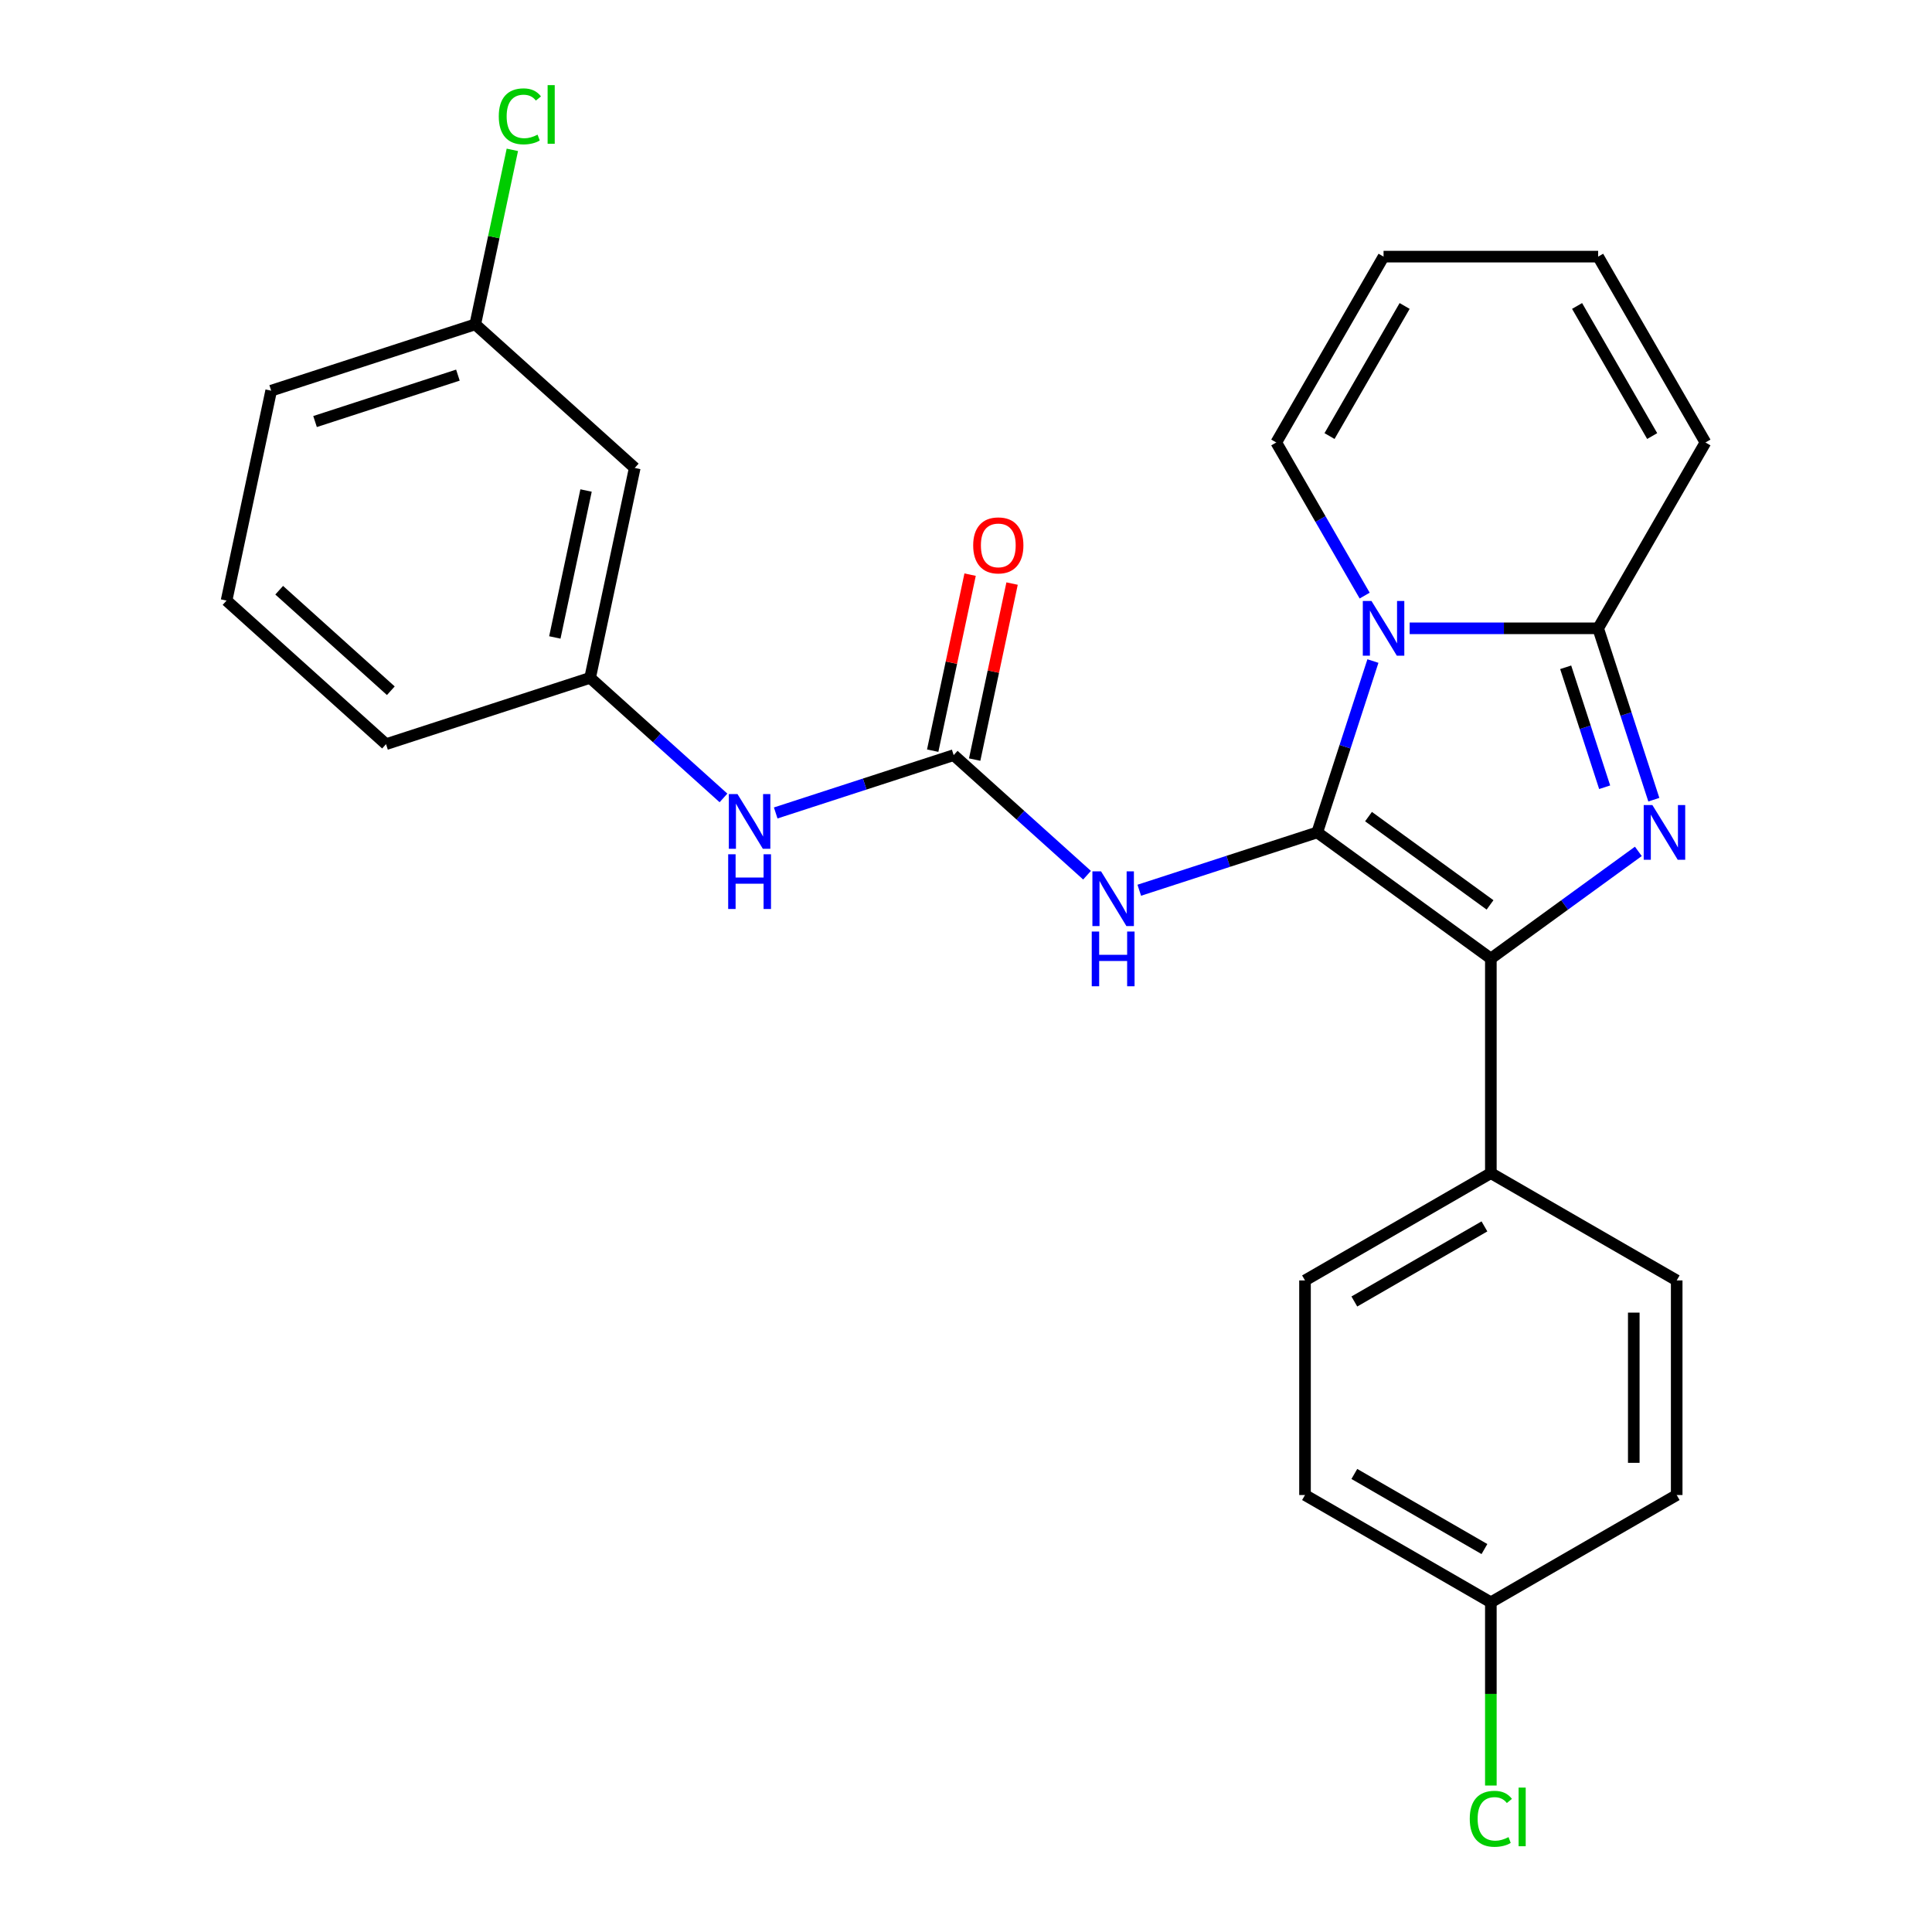 <?xml version='1.0' encoding='iso-8859-1'?>
<svg version='1.1' baseProfile='full'
              xmlns='http://www.w3.org/2000/svg'
                      xmlns:rdkit='http://www.rdkit.org/xml'
                      xmlns:xlink='http://www.w3.org/1999/xlink'
                  xml:space='preserve'
width='1000px' height='1000px' viewBox='0 0 1000 1000'>
<!-- END OF HEADER -->
<rect style='opacity:1.0;fill:#FFFFFF;stroke:none' width='1000' height='1000' x='0' y='0'> </rect>
<path class='bond-0' d='M 562.65,453.006 L 528.137,421.93' style='fill:none;fill-rule:evenodd;stroke:#0000FF;stroke-width:6px;stroke-linecap:butt;stroke-linejoin:miter;stroke-opacity:1' />
<path class='bond-0' d='M 528.137,421.93 L 493.624,390.854' style='fill:none;fill-rule:evenodd;stroke:#000000;stroke-width:6px;stroke-linecap:butt;stroke-linejoin:miter;stroke-opacity:1' />
<path class='bond-1' d='M 589.684,460.784 L 635.743,445.819' style='fill:none;fill-rule:evenodd;stroke:#0000FF;stroke-width:6px;stroke-linecap:butt;stroke-linejoin:miter;stroke-opacity:1' />
<path class='bond-1' d='M 635.743,445.819 L 681.803,430.853' style='fill:none;fill-rule:evenodd;stroke:#000000;stroke-width:6px;stroke-linecap:butt;stroke-linejoin:miter;stroke-opacity:1' />
<path class='bond-2' d='M 328.537,242.21 L 305.444,350.855' style='fill:none;fill-rule:evenodd;stroke:#000000;stroke-width:6px;stroke-linecap:butt;stroke-linejoin:miter;stroke-opacity:1' />
<path class='bond-2' d='M 303.344,253.888 L 287.179,329.94' style='fill:none;fill-rule:evenodd;stroke:#000000;stroke-width:6px;stroke-linecap:butt;stroke-linejoin:miter;stroke-opacity:1' />
<path class='bond-3' d='M 328.537,242.21 L 245.994,167.888' style='fill:none;fill-rule:evenodd;stroke:#000000;stroke-width:6px;stroke-linecap:butt;stroke-linejoin:miter;stroke-opacity:1' />
<path class='bond-4' d='M 504.488,393.163 L 514.171,347.609' style='fill:none;fill-rule:evenodd;stroke:#000000;stroke-width:6px;stroke-linecap:butt;stroke-linejoin:miter;stroke-opacity:1' />
<path class='bond-4' d='M 514.171,347.609 L 523.854,302.055' style='fill:none;fill-rule:evenodd;stroke:#FF0000;stroke-width:6px;stroke-linecap:butt;stroke-linejoin:miter;stroke-opacity:1' />
<path class='bond-4' d='M 482.759,388.545 L 492.442,342.99' style='fill:none;fill-rule:evenodd;stroke:#000000;stroke-width:6px;stroke-linecap:butt;stroke-linejoin:miter;stroke-opacity:1' />
<path class='bond-4' d='M 492.442,342.99 L 502.125,297.436' style='fill:none;fill-rule:evenodd;stroke:#FF0000;stroke-width:6px;stroke-linecap:butt;stroke-linejoin:miter;stroke-opacity:1' />
<path class='bond-5' d='M 493.624,390.854 L 447.564,405.82' style='fill:none;fill-rule:evenodd;stroke:#000000;stroke-width:6px;stroke-linecap:butt;stroke-linejoin:miter;stroke-opacity:1' />
<path class='bond-5' d='M 447.564,405.82 L 401.504,420.786' style='fill:none;fill-rule:evenodd;stroke:#0000FF;stroke-width:6px;stroke-linecap:butt;stroke-linejoin:miter;stroke-opacity:1' />
<path class='bond-6' d='M 374.47,413.007 L 339.957,381.931' style='fill:none;fill-rule:evenodd;stroke:#0000FF;stroke-width:6px;stroke-linecap:butt;stroke-linejoin:miter;stroke-opacity:1' />
<path class='bond-6' d='M 339.957,381.931 L 305.444,350.855' style='fill:none;fill-rule:evenodd;stroke:#000000;stroke-width:6px;stroke-linecap:butt;stroke-linejoin:miter;stroke-opacity:1' />
<path class='bond-7' d='M 305.444,350.855 L 199.807,385.179' style='fill:none;fill-rule:evenodd;stroke:#000000;stroke-width:6px;stroke-linecap:butt;stroke-linejoin:miter;stroke-opacity:1' />
<path class='bond-8' d='M 856.02,413.916 L 841.61,369.566' style='fill:none;fill-rule:evenodd;stroke:#0000FF;stroke-width:6px;stroke-linecap:butt;stroke-linejoin:miter;stroke-opacity:1' />
<path class='bond-8' d='M 841.61,369.566 L 827.199,325.216' style='fill:none;fill-rule:evenodd;stroke:#000000;stroke-width:6px;stroke-linecap:butt;stroke-linejoin:miter;stroke-opacity:1' />
<path class='bond-8' d='M 830.569,407.476 L 820.482,376.431' style='fill:none;fill-rule:evenodd;stroke:#0000FF;stroke-width:6px;stroke-linecap:butt;stroke-linejoin:miter;stroke-opacity:1' />
<path class='bond-8' d='M 820.482,376.431 L 810.395,345.386' style='fill:none;fill-rule:evenodd;stroke:#000000;stroke-width:6px;stroke-linecap:butt;stroke-linejoin:miter;stroke-opacity:1' />
<path class='bond-9' d='M 848.006,440.674 L 809.834,468.407' style='fill:none;fill-rule:evenodd;stroke:#0000FF;stroke-width:6px;stroke-linecap:butt;stroke-linejoin:miter;stroke-opacity:1' />
<path class='bond-9' d='M 809.834,468.407 L 771.663,496.14' style='fill:none;fill-rule:evenodd;stroke:#000000;stroke-width:6px;stroke-linecap:butt;stroke-linejoin:miter;stroke-opacity:1' />
<path class='bond-10' d='M 681.803,430.853 L 696.213,386.503' style='fill:none;fill-rule:evenodd;stroke:#000000;stroke-width:6px;stroke-linecap:butt;stroke-linejoin:miter;stroke-opacity:1' />
<path class='bond-10' d='M 696.213,386.503 L 710.624,342.153' style='fill:none;fill-rule:evenodd;stroke:#0000FF;stroke-width:6px;stroke-linecap:butt;stroke-linejoin:miter;stroke-opacity:1' />
<path class='bond-11' d='M 681.803,430.853 L 771.663,496.14' style='fill:none;fill-rule:evenodd;stroke:#000000;stroke-width:6px;stroke-linecap:butt;stroke-linejoin:miter;stroke-opacity:1' />
<path class='bond-11' d='M 708.34,422.674 L 771.241,468.375' style='fill:none;fill-rule:evenodd;stroke:#000000;stroke-width:6px;stroke-linecap:butt;stroke-linejoin:miter;stroke-opacity:1' />
<path class='bond-12' d='M 771.663,496.14 L 771.663,607.213' style='fill:none;fill-rule:evenodd;stroke:#000000;stroke-width:6px;stroke-linecap:butt;stroke-linejoin:miter;stroke-opacity:1' />
<path class='bond-13' d='M 729.643,325.216 L 778.421,325.216' style='fill:none;fill-rule:evenodd;stroke:#0000FF;stroke-width:6px;stroke-linecap:butt;stroke-linejoin:miter;stroke-opacity:1' />
<path class='bond-13' d='M 778.421,325.216 L 827.199,325.216' style='fill:none;fill-rule:evenodd;stroke:#000000;stroke-width:6px;stroke-linecap:butt;stroke-linejoin:miter;stroke-opacity:1' />
<path class='bond-14' d='M 706.348,308.28 L 683.469,268.652' style='fill:none;fill-rule:evenodd;stroke:#0000FF;stroke-width:6px;stroke-linecap:butt;stroke-linejoin:miter;stroke-opacity:1' />
<path class='bond-14' d='M 683.469,268.652 L 660.59,229.025' style='fill:none;fill-rule:evenodd;stroke:#000000;stroke-width:6px;stroke-linecap:butt;stroke-linejoin:miter;stroke-opacity:1' />
<path class='bond-15' d='M 827.199,325.216 L 882.736,229.025' style='fill:none;fill-rule:evenodd;stroke:#000000;stroke-width:6px;stroke-linecap:butt;stroke-linejoin:miter;stroke-opacity:1' />
<path class='bond-16' d='M 882.736,229.025 L 827.199,132.833' style='fill:none;fill-rule:evenodd;stroke:#000000;stroke-width:6px;stroke-linecap:butt;stroke-linejoin:miter;stroke-opacity:1' />
<path class='bond-16' d='M 855.167,225.703 L 816.292,158.369' style='fill:none;fill-rule:evenodd;stroke:#000000;stroke-width:6px;stroke-linecap:butt;stroke-linejoin:miter;stroke-opacity:1' />
<path class='bond-17' d='M 827.199,132.833 L 716.127,132.833' style='fill:none;fill-rule:evenodd;stroke:#000000;stroke-width:6px;stroke-linecap:butt;stroke-linejoin:miter;stroke-opacity:1' />
<path class='bond-18' d='M 716.127,132.833 L 660.59,229.025' style='fill:none;fill-rule:evenodd;stroke:#000000;stroke-width:6px;stroke-linecap:butt;stroke-linejoin:miter;stroke-opacity:1' />
<path class='bond-18' d='M 727.035,158.369 L 688.159,225.703' style='fill:none;fill-rule:evenodd;stroke:#000000;stroke-width:6px;stroke-linecap:butt;stroke-linejoin:miter;stroke-opacity:1' />
<path class='bond-19' d='M 771.663,829.358 L 675.471,773.822' style='fill:none;fill-rule:evenodd;stroke:#000000;stroke-width:6px;stroke-linecap:butt;stroke-linejoin:miter;stroke-opacity:1' />
<path class='bond-19' d='M 768.342,801.789 L 701.007,762.914' style='fill:none;fill-rule:evenodd;stroke:#000000;stroke-width:6px;stroke-linecap:butt;stroke-linejoin:miter;stroke-opacity:1' />
<path class='bond-20' d='M 771.663,829.358 L 771.663,876.776' style='fill:none;fill-rule:evenodd;stroke:#000000;stroke-width:6px;stroke-linecap:butt;stroke-linejoin:miter;stroke-opacity:1' />
<path class='bond-20' d='M 771.663,876.776 L 771.663,924.194' style='fill:none;fill-rule:evenodd;stroke:#00CC00;stroke-width:6px;stroke-linecap:butt;stroke-linejoin:miter;stroke-opacity:1' />
<path class='bond-21' d='M 771.663,829.358 L 867.855,773.822' style='fill:none;fill-rule:evenodd;stroke:#000000;stroke-width:6px;stroke-linecap:butt;stroke-linejoin:miter;stroke-opacity:1' />
<path class='bond-22' d='M 771.663,607.213 L 867.855,662.749' style='fill:none;fill-rule:evenodd;stroke:#000000;stroke-width:6px;stroke-linecap:butt;stroke-linejoin:miter;stroke-opacity:1' />
<path class='bond-23' d='M 771.663,607.213 L 675.471,662.749' style='fill:none;fill-rule:evenodd;stroke:#000000;stroke-width:6px;stroke-linecap:butt;stroke-linejoin:miter;stroke-opacity:1' />
<path class='bond-23' d='M 768.342,634.782 L 701.007,673.657' style='fill:none;fill-rule:evenodd;stroke:#000000;stroke-width:6px;stroke-linecap:butt;stroke-linejoin:miter;stroke-opacity:1' />
<path class='bond-24' d='M 867.855,773.822 L 867.855,662.749' style='fill:none;fill-rule:evenodd;stroke:#000000;stroke-width:6px;stroke-linecap:butt;stroke-linejoin:miter;stroke-opacity:1' />
<path class='bond-24' d='M 845.64,757.161 L 845.64,679.41' style='fill:none;fill-rule:evenodd;stroke:#000000;stroke-width:6px;stroke-linecap:butt;stroke-linejoin:miter;stroke-opacity:1' />
<path class='bond-25' d='M 675.471,773.822 L 675.471,662.749' style='fill:none;fill-rule:evenodd;stroke:#000000;stroke-width:6px;stroke-linecap:butt;stroke-linejoin:miter;stroke-opacity:1' />
<path class='bond-26' d='M 245.994,167.888 L 255.594,122.723' style='fill:none;fill-rule:evenodd;stroke:#000000;stroke-width:6px;stroke-linecap:butt;stroke-linejoin:miter;stroke-opacity:1' />
<path class='bond-26' d='M 255.594,122.723 L 265.194,77.559' style='fill:none;fill-rule:evenodd;stroke:#00CC00;stroke-width:6px;stroke-linecap:butt;stroke-linejoin:miter;stroke-opacity:1' />
<path class='bond-27' d='M 245.994,167.888 L 140.358,202.211' style='fill:none;fill-rule:evenodd;stroke:#000000;stroke-width:6px;stroke-linecap:butt;stroke-linejoin:miter;stroke-opacity:1' />
<path class='bond-27' d='M 237.013,194.163 L 163.068,218.19' style='fill:none;fill-rule:evenodd;stroke:#000000;stroke-width:6px;stroke-linecap:butt;stroke-linejoin:miter;stroke-opacity:1' />
<path class='bond-28' d='M 117.264,310.856 L 199.807,385.179' style='fill:none;fill-rule:evenodd;stroke:#000000;stroke-width:6px;stroke-linecap:butt;stroke-linejoin:miter;stroke-opacity:1' />
<path class='bond-28' d='M 144.51,305.496 L 202.29,357.522' style='fill:none;fill-rule:evenodd;stroke:#000000;stroke-width:6px;stroke-linecap:butt;stroke-linejoin:miter;stroke-opacity:1' />
<path class='bond-29' d='M 117.264,310.856 L 140.358,202.211' style='fill:none;fill-rule:evenodd;stroke:#000000;stroke-width:6px;stroke-linecap:butt;stroke-linejoin:miter;stroke-opacity:1' />
<path  class='atom-0' d='M 569.907 451.016
L 579.187 466.016
Q 580.107 467.496, 581.587 470.176
Q 583.067 472.856, 583.147 473.016
L 583.147 451.016
L 586.907 451.016
L 586.907 479.336
L 583.027 479.336
L 573.067 462.936
Q 571.907 461.016, 570.667 458.816
Q 569.467 456.616, 569.107 455.936
L 569.107 479.336
L 565.427 479.336
L 565.427 451.016
L 569.907 451.016
' fill='#0000FF'/>
<path  class='atom-0' d='M 565.087 482.168
L 568.927 482.168
L 568.927 494.208
L 583.407 494.208
L 583.407 482.168
L 587.247 482.168
L 587.247 510.488
L 583.407 510.488
L 583.407 497.408
L 568.927 497.408
L 568.927 510.488
L 565.087 510.488
L 565.087 482.168
' fill='#0000FF'/>
<path  class='atom-3' d='M 503.717 282.289
Q 503.717 275.489, 507.077 271.689
Q 510.437 267.889, 516.717 267.889
Q 522.997 267.889, 526.357 271.689
Q 529.717 275.489, 529.717 282.289
Q 529.717 289.169, 526.317 293.089
Q 522.917 296.969, 516.717 296.969
Q 510.477 296.969, 507.077 293.089
Q 503.717 289.209, 503.717 282.289
M 516.717 293.769
Q 521.037 293.769, 523.357 290.889
Q 525.717 287.969, 525.717 282.289
Q 525.717 276.729, 523.357 273.929
Q 521.037 271.089, 516.717 271.089
Q 512.397 271.089, 510.037 273.889
Q 507.717 276.689, 507.717 282.289
Q 507.717 288.009, 510.037 290.889
Q 512.397 293.769, 516.717 293.769
' fill='#FF0000'/>
<path  class='atom-4' d='M 381.727 411.018
L 391.007 426.018
Q 391.927 427.498, 393.407 430.178
Q 394.887 432.858, 394.967 433.018
L 394.967 411.018
L 398.727 411.018
L 398.727 439.338
L 394.847 439.338
L 384.887 422.938
Q 383.727 421.018, 382.487 418.818
Q 381.287 416.618, 380.927 415.938
L 380.927 439.338
L 377.247 439.338
L 377.247 411.018
L 381.727 411.018
' fill='#0000FF'/>
<path  class='atom-4' d='M 376.907 442.17
L 380.747 442.17
L 380.747 454.21
L 395.227 454.21
L 395.227 442.17
L 399.067 442.17
L 399.067 470.49
L 395.227 470.49
L 395.227 457.41
L 380.747 457.41
L 380.747 470.49
L 376.907 470.49
L 376.907 442.17
' fill='#0000FF'/>
<path  class='atom-6' d='M 855.263 416.693
L 864.543 431.693
Q 865.463 433.173, 866.943 435.853
Q 868.423 438.533, 868.503 438.693
L 868.503 416.693
L 872.263 416.693
L 872.263 445.013
L 868.383 445.013
L 858.423 428.613
Q 857.263 426.693, 856.023 424.493
Q 854.823 422.293, 854.463 421.613
L 854.463 445.013
L 850.783 445.013
L 850.783 416.693
L 855.263 416.693
' fill='#0000FF'/>
<path  class='atom-9' d='M 709.867 311.056
L 719.147 326.056
Q 720.067 327.536, 721.547 330.216
Q 723.027 332.896, 723.107 333.056
L 723.107 311.056
L 726.867 311.056
L 726.867 339.376
L 722.987 339.376
L 713.027 322.976
Q 711.867 321.056, 710.627 318.856
Q 709.427 316.656, 709.067 315.976
L 709.067 339.376
L 705.387 339.376
L 705.387 311.056
L 709.867 311.056
' fill='#0000FF'/>
<path  class='atom-17' d='M 760.743 941.411
Q 760.743 934.371, 764.023 930.691
Q 767.343 926.971, 773.623 926.971
Q 779.463 926.971, 782.583 931.091
L 779.943 933.251
Q 777.663 930.251, 773.623 930.251
Q 769.343 930.251, 767.063 933.131
Q 764.823 935.971, 764.823 941.411
Q 764.823 947.011, 767.143 949.891
Q 769.503 952.771, 774.063 952.771
Q 777.183 952.771, 780.823 950.891
L 781.943 953.891
Q 780.463 954.851, 778.223 955.411
Q 775.983 955.971, 773.503 955.971
Q 767.343 955.971, 764.023 952.211
Q 760.743 948.451, 760.743 941.411
' fill='#00CC00'/>
<path  class='atom-17' d='M 786.023 925.251
L 789.703 925.251
L 789.703 955.611
L 786.023 955.611
L 786.023 925.251
' fill='#00CC00'/>
<path  class='atom-23' d='M 258.167 60.222
Q 258.167 53.182, 261.447 49.502
Q 264.767 45.782, 271.047 45.782
Q 276.887 45.782, 280.007 49.902
L 277.367 52.062
Q 275.087 49.062, 271.047 49.062
Q 266.767 49.062, 264.487 51.942
Q 262.247 54.782, 262.247 60.222
Q 262.247 65.822, 264.567 68.702
Q 266.927 71.582, 271.487 71.582
Q 274.607 71.582, 278.247 69.702
L 279.367 72.702
Q 277.887 73.662, 275.647 74.222
Q 273.407 74.782, 270.927 74.782
Q 264.767 74.782, 261.447 71.022
Q 258.167 67.262, 258.167 60.222
' fill='#00CC00'/>
<path  class='atom-23' d='M 283.447 44.062
L 287.127 44.062
L 287.127 74.422
L 283.447 74.422
L 283.447 44.062
' fill='#00CC00'/>
</svg>
